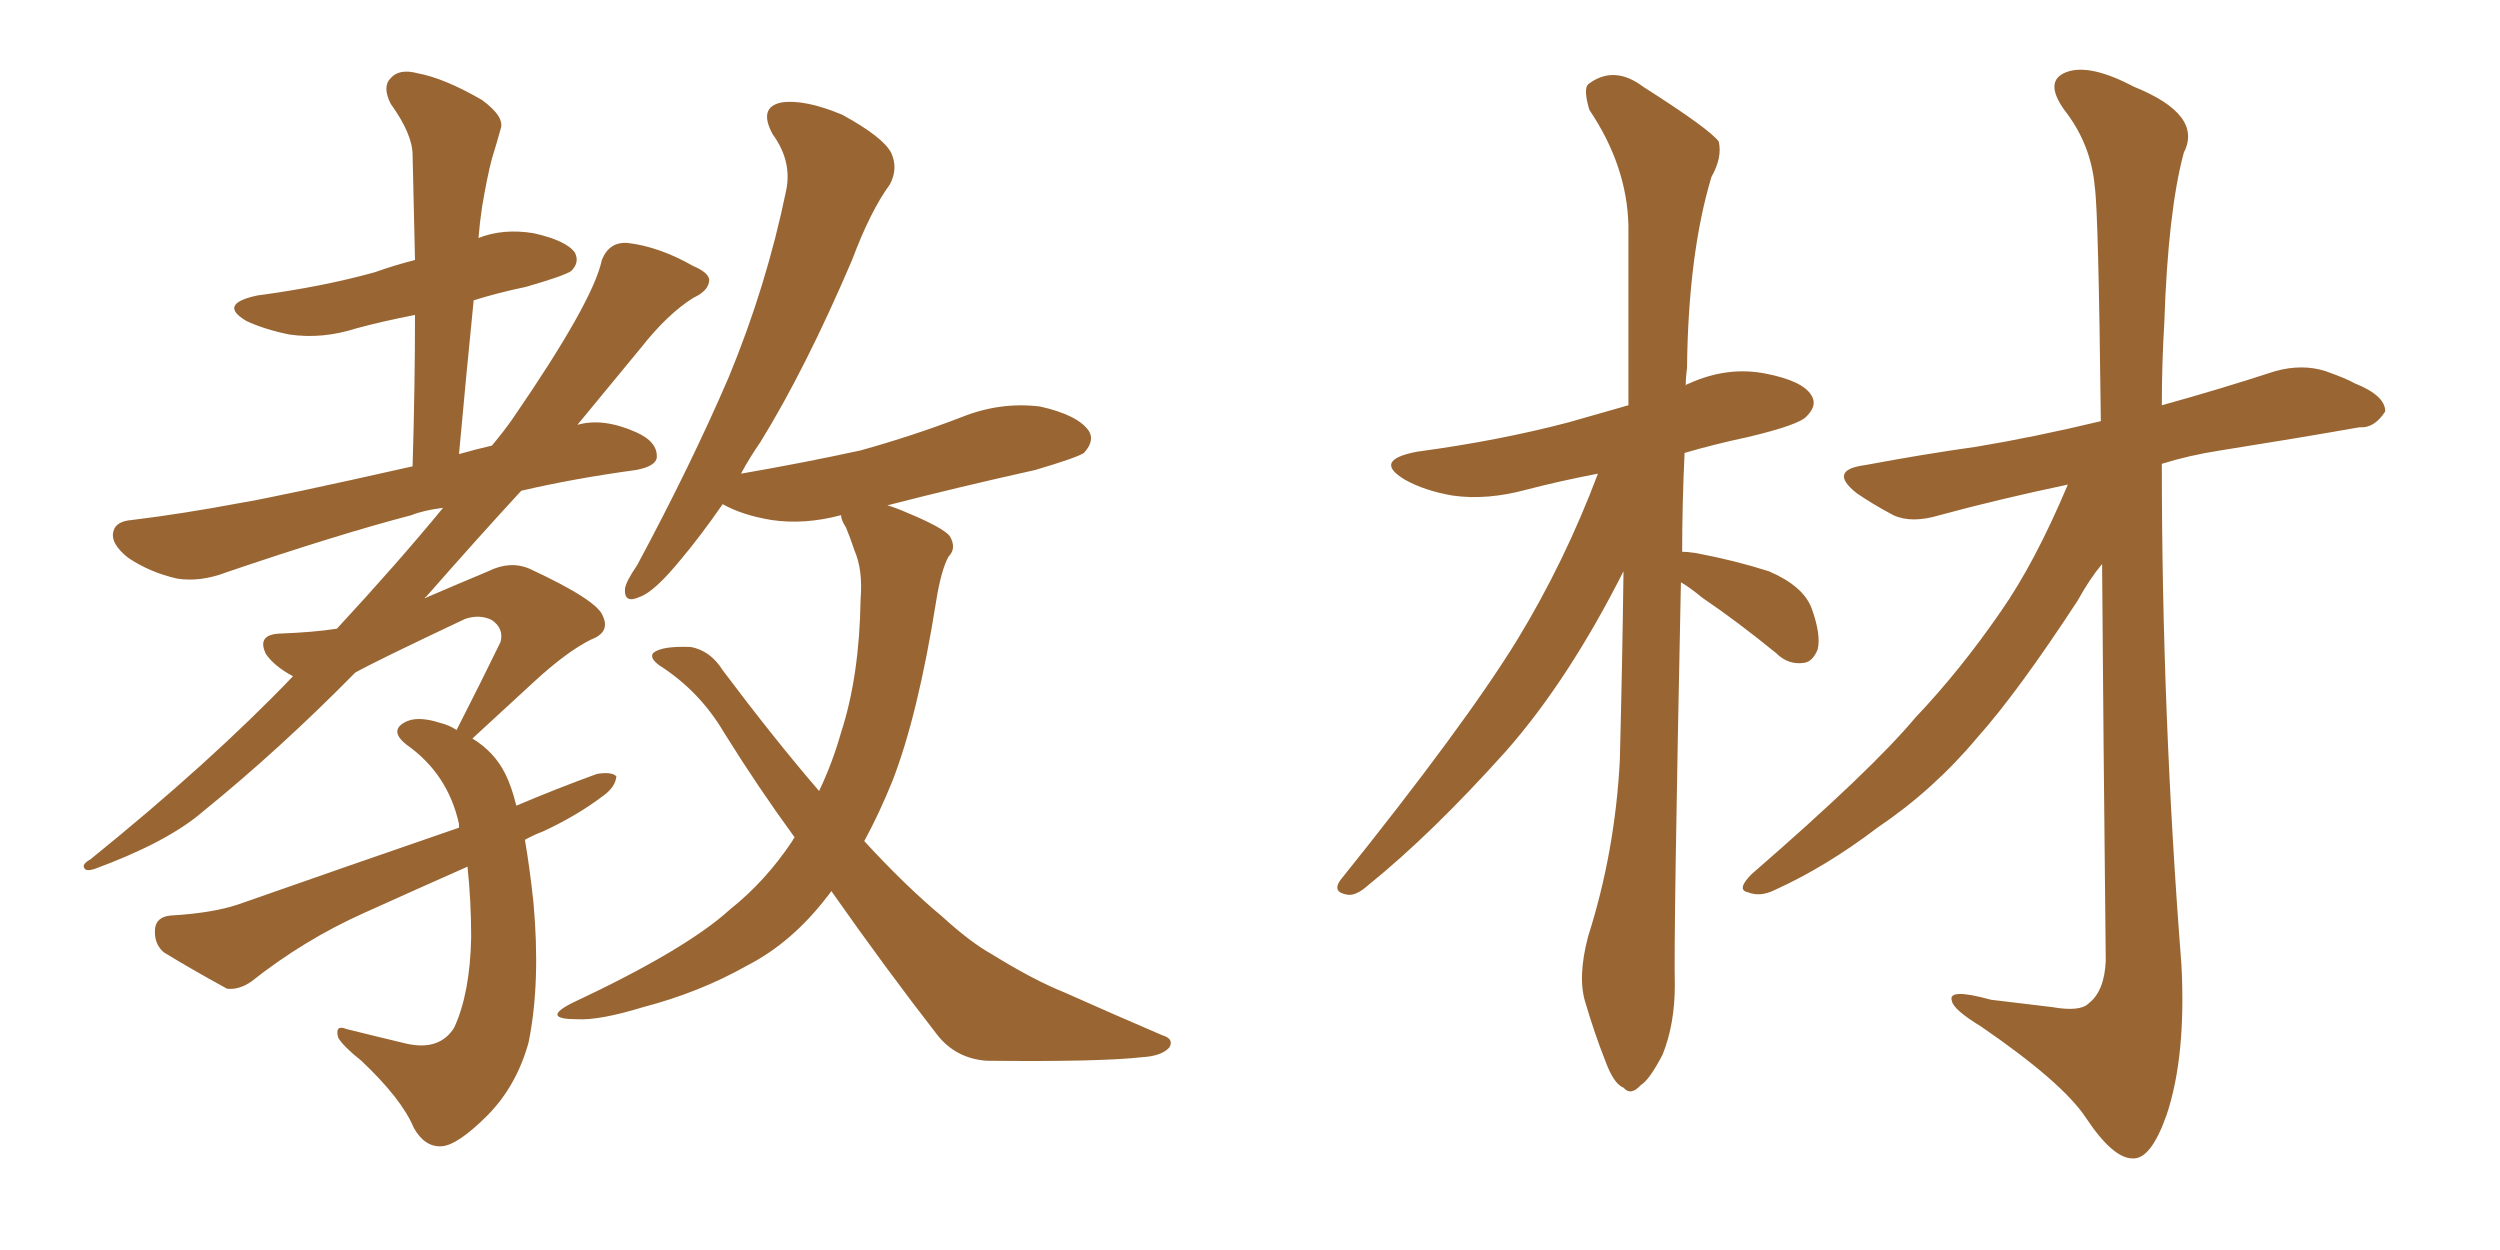 <svg xmlns="http://www.w3.org/2000/svg" xmlns:xlink="http://www.w3.org/1999/xlink" width="300" height="150"><path fill="#996633" padding="10" d="M62.99 100.78L62.99 100.78Q63.57 104.15 64.01 108.25L64.01 108.25Q64.89 117.92 63.43 125.10L63.43 125.10Q61.96 130.37 58.45 133.89L58.45 133.89Q54.93 137.40 53.03 137.55L53.03 137.55Q50.98 137.70 49.66 135.35L49.66 135.35Q48.19 131.84 43.36 127.29L43.36 127.29Q41.16 125.54 40.58 124.51L40.58 124.51Q40.14 122.90 41.60 123.49L41.60 123.49Q45.12 124.37 48.78 125.24L48.78 125.24Q52.73 126.12 54.49 123.34L54.49 123.34Q56.40 119.24 56.54 112.50L56.54 112.50Q56.54 108.11 56.10 104.00L56.10 104.00Q49.80 106.79 43.65 109.57L43.65 109.57Q36.47 112.79 30.18 117.77L30.18 117.77Q28.71 118.80 27.25 118.65L27.25 118.65Q22.71 116.16 19.63 114.26L19.63 114.26Q18.46 113.23 18.60 111.47L18.60 111.47Q18.75 110.01 20.51 109.86L20.51 109.86Q25.49 109.57 28.56 108.54L28.56 108.54Q42.33 103.71 55.08 99.32L55.08 99.32Q55.08 99.02 55.08 98.88L55.08 98.88Q53.76 92.87 48.78 89.36L48.78 89.36Q46.73 87.74 48.49 86.72L48.49 86.72Q49.95 85.84 52.73 86.72L52.73 86.72Q53.91 87.01 54.79 87.60L54.79 87.60Q57.71 81.88 60.06 77.05L60.06 77.05Q60.50 75.44 59.03 74.41L59.03 74.41Q57.57 73.68 55.81 74.27L55.81 74.27Q44.97 79.39 42.63 80.71L42.63 80.71Q33.54 89.94 24.32 97.41L24.32 97.41Q20.07 101.07 11.28 104.30L11.28 104.30Q10.25 104.59 10.11 104.15L10.11 104.15Q9.81 103.71 10.84 103.13L10.84 103.13Q25.34 91.41 35.16 81.15L35.16 81.15Q32.96 79.98 31.93 78.52L31.93 78.52Q30.76 76.17 33.54 76.03L33.54 76.03Q37.65 75.88 40.43 75.44L40.43 75.44Q47.75 67.53 53.17 60.94L53.17 60.94Q50.83 61.23 49.37 61.82L49.37 61.82Q40.43 64.16 27.10 68.70L27.10 68.70Q24.02 69.87 21.24 69.43L21.24 69.43Q18.02 68.70 15.38 66.94L15.38 66.94Q13.18 65.19 13.62 63.72L13.62 63.72Q13.92 62.55 15.82 62.40L15.82 62.40Q21.83 61.67 28.86 60.35L28.86 60.35Q33.25 59.62 49.51 55.96L49.51 55.96Q49.80 46.29 49.80 37.79L49.80 37.79Q46.00 38.53 42.77 39.40L42.77 39.40Q38.67 40.72 34.72 40.14L34.72 40.14Q31.79 39.55 29.59 38.53L29.59 38.53Q26.07 36.47 30.91 35.45L30.91 35.45Q38.67 34.42 44.97 32.67L44.97 32.67Q47.46 31.79 49.80 31.20L49.80 31.20Q49.66 24.46 49.51 18.60L49.51 18.60Q49.51 16.11 46.88 12.45L46.88 12.45Q45.85 10.40 46.88 9.38L46.88 9.38Q47.90 8.20 50.10 8.79L50.10 8.79Q53.32 9.38 57.86 12.01L57.86 12.01Q60.64 14.06 60.06 15.53L60.06 15.53Q59.62 17.14 59.03 19.04L59.03 19.04Q58.45 21.24 57.86 24.76L57.86 24.76Q57.57 26.66 57.42 28.56L57.42 28.56Q60.35 27.39 64.01 27.98L64.01 27.98Q67.97 28.86 68.99 30.32L68.99 30.32Q69.58 31.49 68.55 32.52L68.55 32.52Q67.68 33.11 63.13 34.42L63.13 34.42Q59.62 35.16 56.84 36.04L56.84 36.04Q55.96 44.82 55.08 54.49L55.08 54.49Q57.13 53.91 59.03 53.47L59.03 53.47Q60.50 51.71 61.52 50.24L61.52 50.24Q71.19 36.18 72.22 31.20L72.22 31.20Q73.10 29.00 75.29 29.15L75.29 29.15Q79.10 29.59 83.20 31.93L83.20 31.93Q84.96 32.67 85.11 33.54L85.11 33.54Q85.11 34.86 83.20 35.74L83.20 35.74Q80.13 37.65 76.90 41.75L76.90 41.75Q74.71 44.38 69.29 50.98L69.29 50.98Q72.36 50.10 76.32 51.86L76.32 51.86Q78.96 53.03 78.81 54.93L78.81 54.93Q78.66 55.96 76.32 56.40L76.32 56.40Q68.85 57.42 62.55 58.89L62.55 58.89Q57.42 64.45 51.12 71.63L51.12 71.63Q50.98 71.63 50.98 71.78L50.98 71.78Q55.08 70.02 58.59 68.55L58.59 68.55Q61.23 67.24 63.57 68.26L63.57 68.26Q71.78 72.07 72.36 73.97L72.36 73.97Q73.24 75.88 70.90 76.76L70.90 76.76Q67.97 78.22 64.01 81.88L64.01 81.88Q60.21 85.40 56.69 88.62L56.69 88.62Q59.33 90.23 60.64 92.87L60.64 92.87Q61.38 94.34 61.96 96.68L61.96 96.68Q66.80 94.63 71.63 92.87L71.63 92.87Q73.39 92.58 73.97 93.16L73.97 93.16Q73.83 94.48 72.36 95.51L72.36 95.51Q69.29 97.85 65.19 99.76L65.19 99.76Q64.01 100.20 62.99 100.78ZM99.76 106.93L99.76 106.93L99.76 106.93Q99.46 107.37 99.32 107.52L99.32 107.52Q95.07 113.09 89.65 115.87L89.65 115.87Q83.94 119.09 77.20 120.85L77.20 120.85Q71.92 122.46 69.29 122.31L69.29 122.31Q64.89 122.31 68.55 120.41L68.55 120.41Q82.32 113.96 87.60 109.13L87.60 109.13Q91.85 105.76 95.07 100.93L95.07 100.93Q95.21 100.63 95.36 100.49L95.36 100.49Q90.97 94.48 86.87 87.89L86.87 87.89Q83.94 82.91 79.10 79.83L79.10 79.83Q77.93 78.96 78.37 78.37L78.37 78.37Q79.39 77.49 82.91 77.64L82.91 77.64Q85.25 78.08 86.72 80.42L86.72 80.42Q92.87 88.62 98.29 94.92L98.29 94.92Q99.90 91.55 100.93 87.89L100.93 87.89Q103.13 81.15 103.27 71.92L103.27 71.92Q103.56 68.41 102.54 66.06L102.54 66.06Q101.95 64.31 101.51 63.28L101.51 63.28Q100.93 62.40 100.93 61.82L100.93 61.82Q96.53 62.99 92.58 62.40L92.58 62.40Q89.06 61.82 86.72 60.50L86.72 60.50Q84.08 64.31 81.74 67.09L81.74 67.09Q78.52 71.04 76.76 71.63L76.76 71.63Q74.85 72.51 75 70.61L75 70.61Q75.15 69.73 76.46 67.82L76.46 67.82Q82.91 55.81 87.45 45.26L87.45 45.26Q91.99 34.28 94.34 22.85L94.34 22.85Q95.07 19.34 92.72 16.11L92.72 16.11Q90.97 12.89 93.75 12.30L93.75 12.30Q96.53 11.87 101.07 13.77L101.07 13.77Q105.91 16.41 106.93 18.31L106.93 18.31Q107.81 20.21 106.79 22.12L106.79 22.12Q104.44 25.34 102.25 31.20L102.25 31.20Q96.68 44.24 91.26 53.03L91.26 53.03Q89.94 54.93 88.92 56.84L88.92 56.84Q96.53 55.52 103.27 54.05L103.27 54.05Q109.57 52.29 115.28 50.10L115.28 50.10Q119.97 48.19 124.80 48.78L124.80 48.78Q129.35 49.80 130.66 51.71L130.66 51.71Q131.40 52.88 130.08 54.35L130.08 54.35Q129.20 54.93 124.22 56.40L124.22 56.40Q114.99 58.45 106.49 60.64L106.49 60.64Q107.52 60.94 108.84 61.52L108.84 61.52Q113.09 63.28 113.96 64.31L113.96 64.31Q114.84 65.77 113.82 66.80L113.82 66.80Q112.94 68.41 112.35 72.07L112.35 72.07Q110.16 85.84 107.08 93.75L107.08 93.75Q105.47 97.71 103.71 100.93L103.71 100.93Q108.69 106.35 113.09 110.01L113.09 110.01Q116.46 113.09 119.09 114.55L119.09 114.55Q124.07 117.63 127.73 119.09L127.73 119.09Q133.30 121.58 139.45 124.22L139.45 124.22Q140.92 124.66 140.33 125.68L140.33 125.68Q139.45 126.71 137.11 126.86L137.11 126.86Q131.98 127.44 118.36 127.29L118.36 127.29Q114.70 127.00 112.50 124.22L112.50 124.22Q106.35 116.31 99.76 106.93ZM201.71 69.87L201.71 69.87Q200.83 112.35 200.98 118.21L200.98 118.21Q200.98 122.90 199.51 126.56L199.51 126.56Q197.90 129.64 196.88 130.22L196.88 130.22Q195.70 131.54 194.82 130.52L194.82 130.52Q193.65 130.08 192.63 127.29L192.63 127.29Q191.31 123.93 190.28 120.41L190.28 120.41Q189.26 117.33 190.58 112.35L190.58 112.35Q193.80 102.25 194.38 91.26L194.38 91.26Q194.68 79.54 194.82 68.55L194.82 68.55Q188.23 81.59 180.76 90.09L180.76 90.09Q171.83 100.05 164.21 106.20L164.21 106.20Q162.74 107.52 161.72 107.37L161.72 107.37Q159.81 107.08 160.84 105.62L160.84 105.62Q175.78 87.01 182.08 76.76L182.08 76.76Q187.79 67.38 191.75 56.84L191.75 56.84Q187.21 57.71 183.25 58.74L183.25 58.74Q178.42 60.06 174.32 59.47L174.32 59.47Q170.95 58.89 168.60 57.57L168.60 57.57Q164.65 55.22 170.07 54.20L170.07 54.20Q179.88 52.88 188.23 50.68L188.23 50.68Q191.75 49.66 195.41 48.63L195.41 48.63Q195.41 37.21 195.41 27.10L195.41 27.10Q195.26 19.92 190.72 13.18L190.72 13.18Q189.99 10.69 190.58 10.11L190.58 10.11Q193.65 7.76 197.17 10.40L197.17 10.40Q205.22 15.53 206.25 16.99L206.25 16.99Q206.69 18.90 205.37 21.24L205.37 21.24Q202.59 30.47 202.44 44.24L202.44 44.24Q202.29 45.26 202.29 46.29L202.29 46.29Q202.29 46.14 202.73 46.00L202.73 46.00Q207.28 43.95 211.82 44.82L211.82 44.82Q216.36 45.70 217.38 47.46L217.38 47.46Q218.12 48.63 216.80 49.95L216.80 49.95Q215.92 50.98 209.77 52.44L209.77 52.44Q205.66 53.32 202.15 54.35L202.15 54.35Q201.86 60.50 201.86 66.21L201.86 66.21Q202.44 66.21 203.47 66.36L203.47 66.36Q208.15 67.24 212.26 68.55L212.26 68.55Q216.36 70.31 217.38 72.95L217.38 72.95Q218.55 76.17 218.12 77.93L218.12 77.93Q217.53 79.39 216.50 79.54L216.50 79.54Q214.60 79.83 213.13 78.37L213.13 78.37Q208.45 74.56 204.35 71.78L204.35 71.78Q202.73 70.46 201.71 69.87ZM252.25 67.68L252.25 67.68L252.25 67.68Q250.78 69.43 249.32 72.07L249.32 72.07Q242.14 83.06 237.30 88.48L237.30 88.48Q232.03 94.78 225.29 99.32L225.29 99.32Q219.14 104.00 212.99 106.79L212.99 106.79Q211.23 107.67 209.77 107.08L209.77 107.08Q208.30 106.79 210.21 104.88L210.21 104.88Q224.56 92.43 229.83 86.13L229.83 86.13Q235.25 80.42 240.09 73.39L240.09 73.39Q244.19 67.53 248.14 58.15L248.14 58.15Q239.79 59.91 232.76 61.82L232.76 61.82Q229.39 62.84 227.20 61.82L227.20 61.82Q224.71 60.50 222.80 59.18L222.80 59.18Q219.29 56.40 223.83 55.81L223.83 55.81Q230.86 54.49 237.16 53.61L237.16 53.61Q244.19 52.44 252.10 50.54L252.10 50.54Q251.81 25.20 251.37 22.41L251.37 22.41Q250.93 17.29 247.71 13.18L247.71 13.18Q245.21 9.67 248.00 8.64L248.00 8.64Q250.78 7.62 256.05 10.40L256.05 10.40Q264.40 13.77 262.06 18.31L262.06 18.31Q260.16 25.34 259.72 38.67L259.72 38.67Q259.42 43.65 259.42 48.63L259.42 48.63Q266.31 46.73 273.05 44.53L273.05 44.53Q276.27 43.65 279.05 44.53L279.05 44.53Q281.54 45.41 282.57 46.00L282.57 46.00Q286.23 47.46 286.23 49.37L286.23 49.37Q284.91 51.42 283.15 51.27L283.15 51.27Q275.68 52.59 266.46 54.05L266.46 54.05Q262.65 54.64 259.42 55.66L259.42 55.66Q259.42 85.69 261.77 115.72L261.77 115.72Q262.35 126.71 260.01 133.74L260.01 133.74Q258.11 139.16 255.91 139.01L255.91 139.01Q253.56 139.01 250.34 134.18L250.34 134.18Q247.56 129.93 237.74 123.19L237.74 123.19Q234.38 121.14 234.23 120.12L234.23 120.12Q233.64 118.51 238.92 119.97L238.92 119.97Q242.58 120.41 246.24 120.85L246.24 120.85Q249.61 121.44 250.63 120.41L250.63 120.41Q252.54 118.95 252.69 115.28L252.69 115.28Q252.39 87.01 252.25 67.68Z"/></svg>